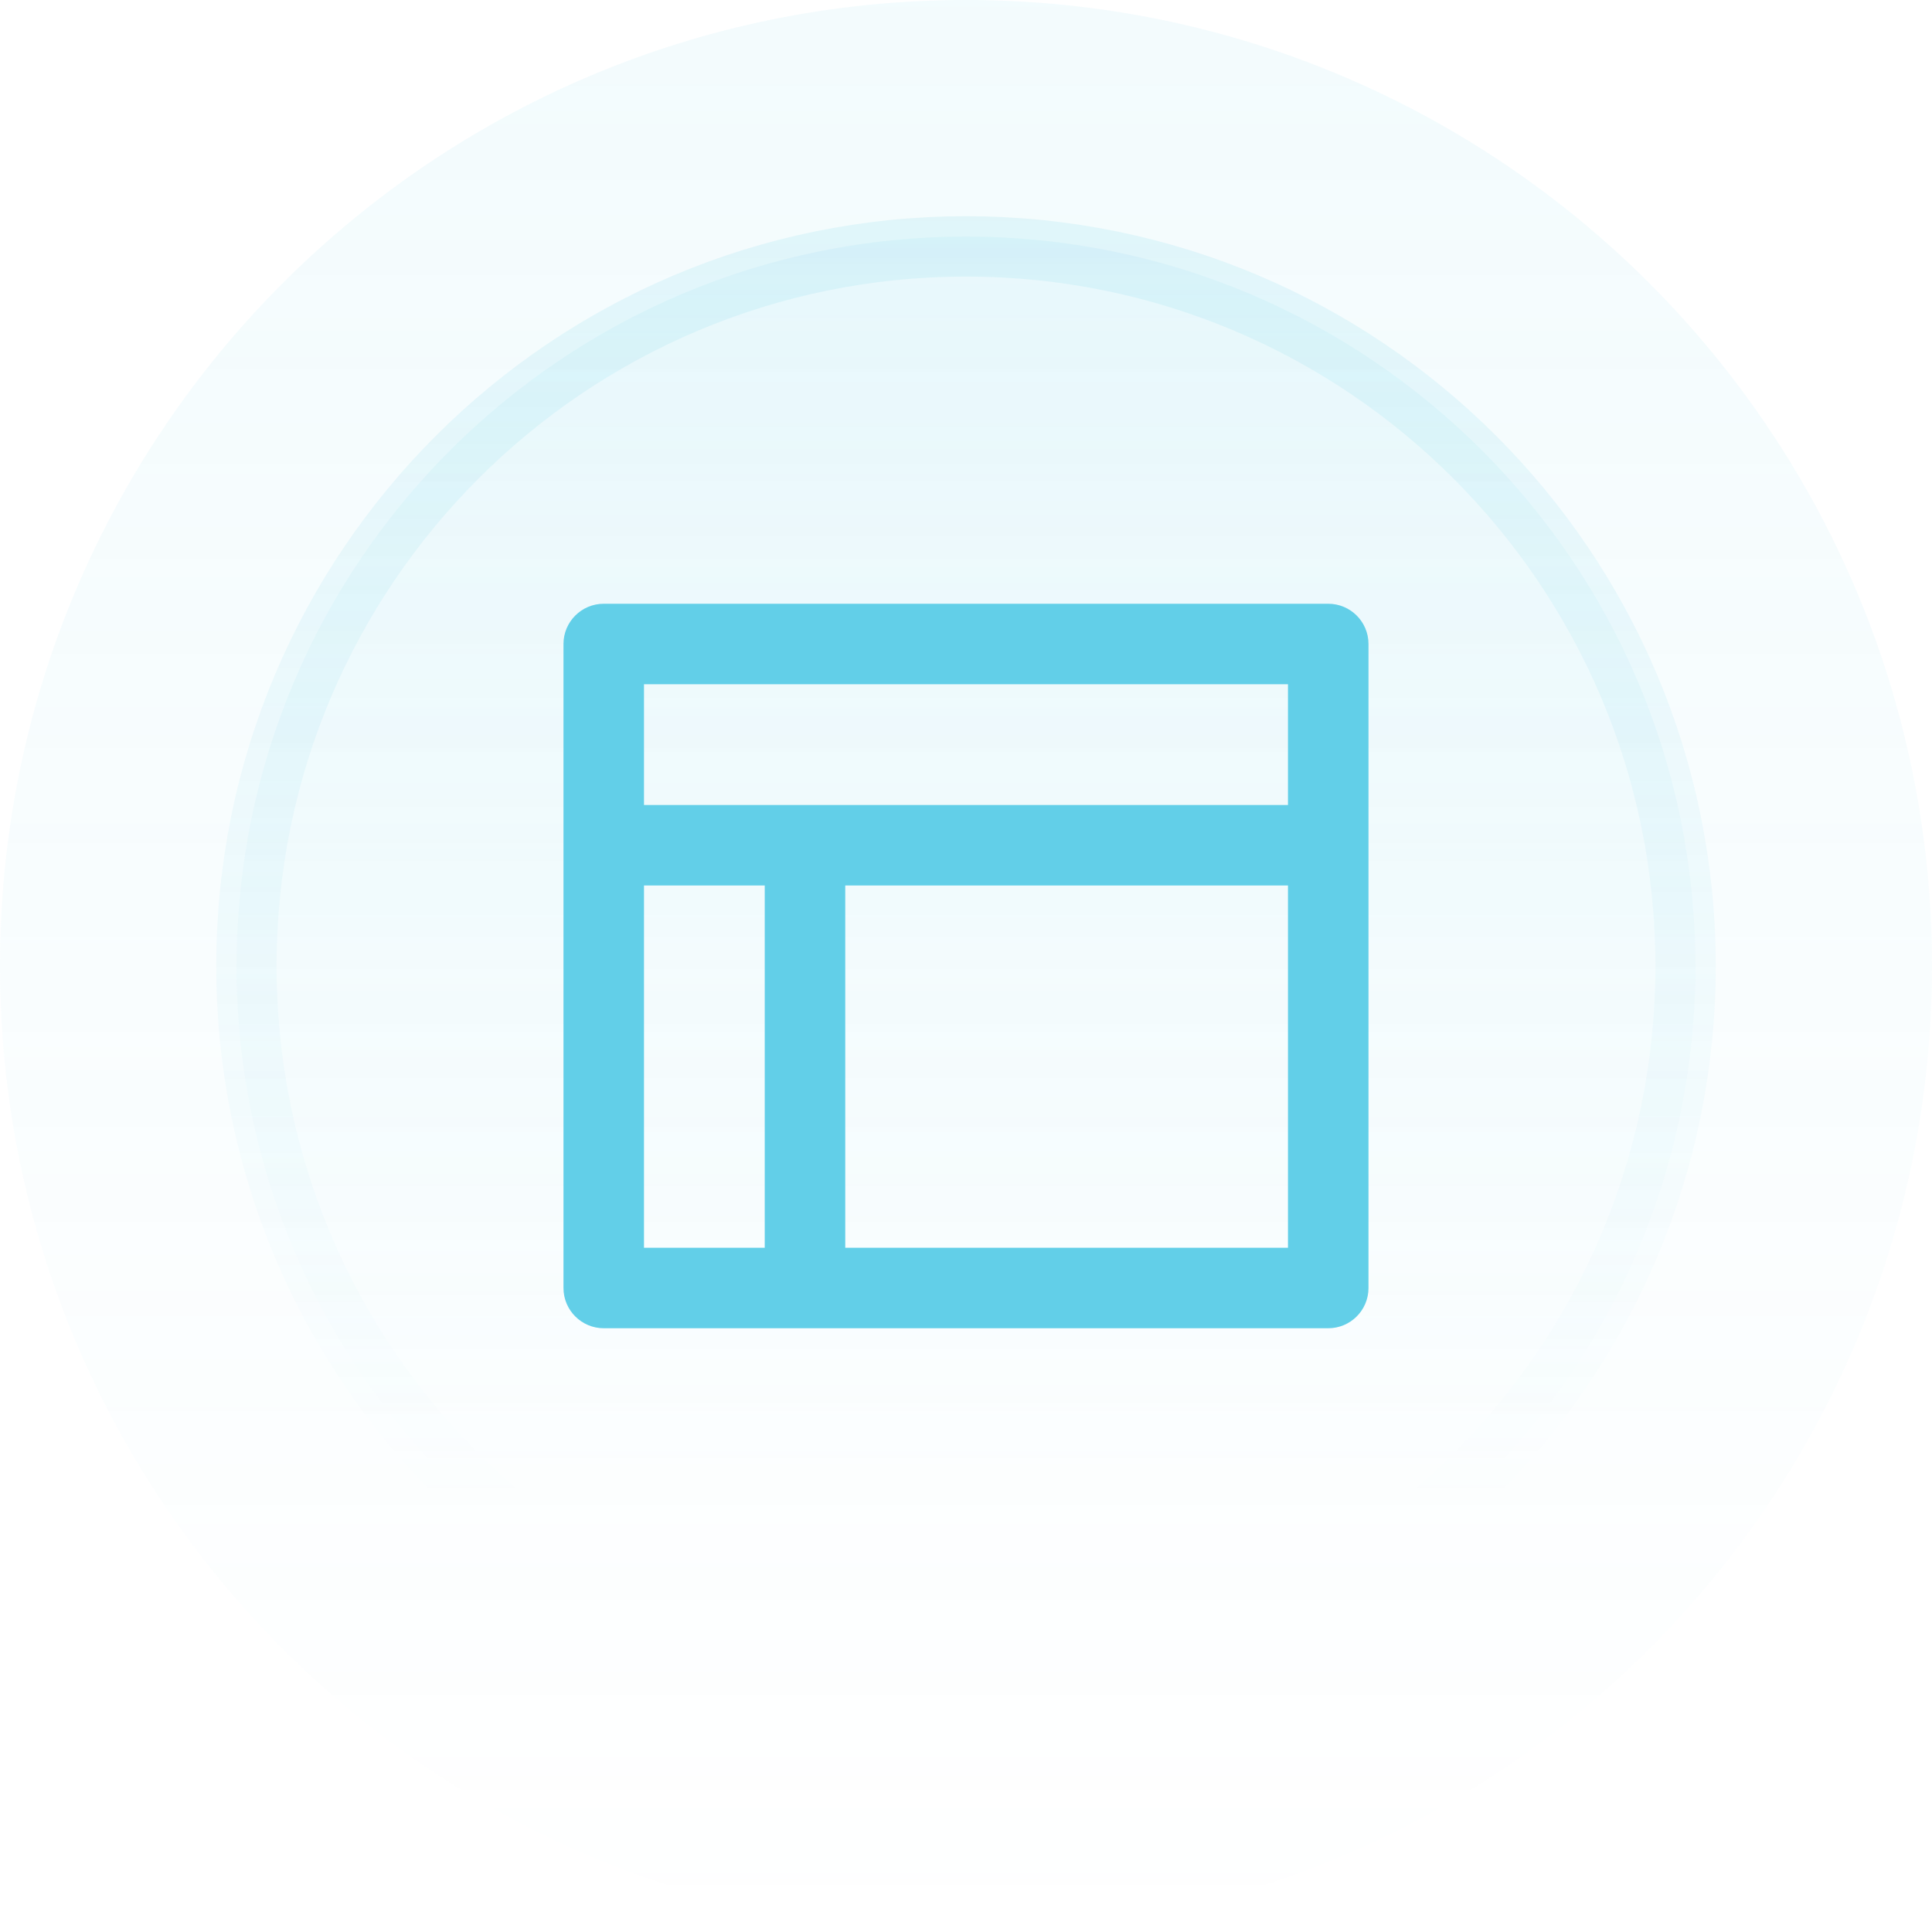 <svg width="64" height="64" viewBox="0 0 64 64" fill="none" xmlns="http://www.w3.org/2000/svg">
<g clip-path="url(#clip0_426_639)">
<path d="M64 32C64 14.327 49.673 0 32 0C14.327 0 0 14.327 0 32C0 49.673 14.327 64 32 64C49.673 64 64 49.673 64 32Z" fill="url(#paint0_linear_426_639)" fill-opacity="0.08"/>
<path d="M56.163 32C56.163 18.655 45.345 7.837 32 7.837C18.655 7.837 7.837 18.655 7.837 32C7.837 45.345 18.655 56.163 32 56.163C45.345 56.163 56.163 45.345 56.163 32Z" fill="url(#paint1_linear_426_639)" fill-opacity="0.16"/>
<path d="M20 44C19.264 44 18.666 43.403 18.666 42.667V21.333C18.666 20.597 19.264 20 20 20H44C44.736 20 45.333 20.597 45.333 21.333V42.667C45.333 43.403 44.736 44 44 44H20ZM25.333 29.333H21.333V41.333H25.333V29.333ZM42.666 29.333H28V41.333H42.666V29.333ZM42.666 22.667H21.333V26.667H42.666V22.667Z" fill="#62CFE8"/>
<path d="M55.837 32C55.837 18.835 45.164 8.163 32 8.163C18.835 8.163 8.163 18.835 8.163 32C8.163 45.165 18.835 55.837 32 55.837C45.164 55.837 55.837 45.165 55.837 32Z" stroke="url(#paint2_linear_426_639)" stroke-opacity="0.4" stroke-width="2"/>
</g>
<defs>
<linearGradient id="paint0_linear_426_639" x1="32" y1="0" x2="32" y2="64" gradientUnits="userSpaceOnUse">
<stop stop-color="#62CFE8"/>
<stop offset="1" stop-color="#62CFE8" stop-opacity="0"/>
</linearGradient>
<linearGradient id="paint1_linear_426_639" x1="32" y1="-24.163" x2="32" y2="132.571" gradientUnits="userSpaceOnUse">
<stop stop-color="#62CFE8"/>
<stop offset="0.468" stop-color="#62CFE8" stop-opacity="0"/>
</linearGradient>
<linearGradient id="paint2_linear_426_639" x1="32" y1="-76.082" x2="32" y2="99.918" gradientUnits="userSpaceOnUse">
<stop stop-color="#62CFE8"/>
<stop offset="0.716" stop-color="#62CFE8" stop-opacity="0"/>
</linearGradient>
<clipPath id="clip0_426_639">
<rect width="64" height="64" fill="white"/>
</clipPath>
</defs>
</svg>
